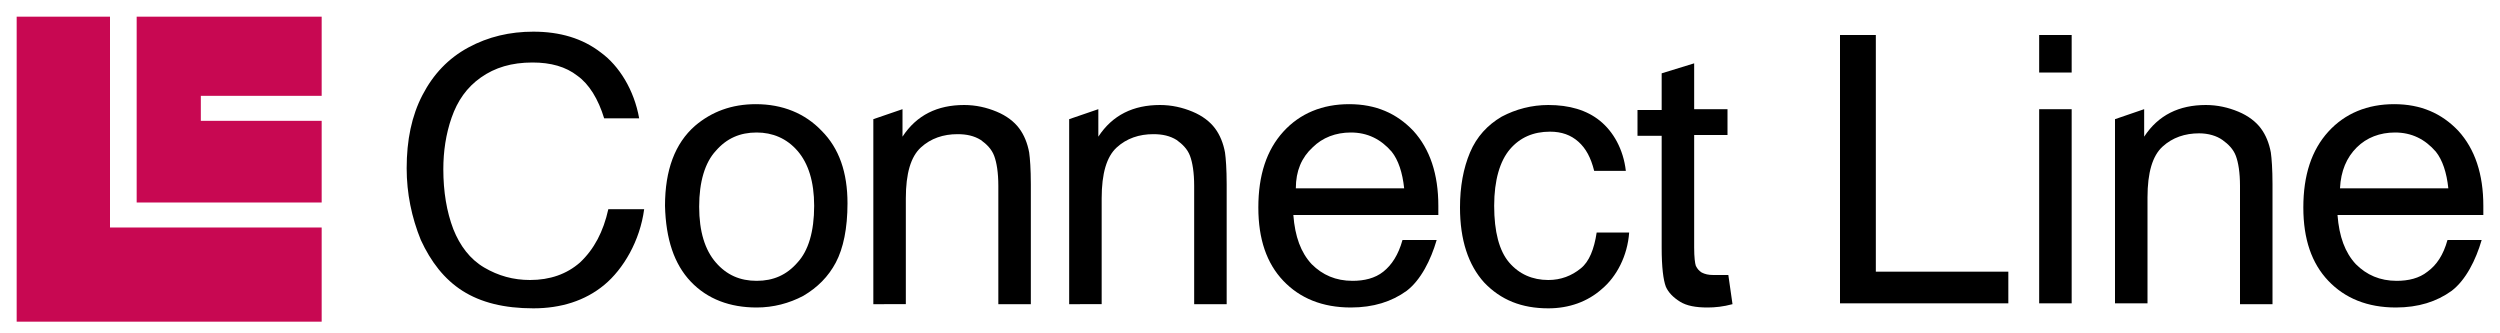<?xml version="1.0" encoding="utf-8"?>
<!-- Generator: Adobe Illustrator 26.2.1, SVG Export Plug-In . SVG Version: 6.00 Build 0)  -->
<svg version="1.1" id="レイヤー_1" xmlns="http://www.w3.org/2000/svg" xmlns:xlink="http://www.w3.org/1999/xlink" x="0px"
	 y="0px" viewBox="0 0 300 40" style="enable-background:new 0 0 300 40;" xml:space="preserve">
<style type="text/css">
	.st0{fill:#C80852;}
</style>
<g>
	<g>
		<path d="M73,25.1h4.3c-0.5,3.8-2.5,7.2-4.8,9.1C70.2,36.1,67.3,37,64,37c-3.5,0-6.3-0.7-8.5-2.1c-2.2-1.4-3.8-3.5-5-6.1
			c-1.1-2.7-1.7-5.6-1.7-8.6c0-3.4,0.6-6.3,1.9-8.8c1.3-2.5,3.1-4.4,5.5-5.7c2.4-1.3,5-1.9,7.8-1.9c3.2,0,5.9,0.8,8.1,2.5
			c2.2,1.6,4,4.5,4.6,7.9h-4.2c-0.7-2.3-1.8-4.1-3.2-5.1c-1.4-1.1-3.2-1.6-5.4-1.6c-2.5,0-4.5,0.6-6.2,1.8c-1.7,1.2-2.8,2.8-3.5,4.8
			c-0.7,2-1,4.1-1,6.2c0,2.7,0.4,5.1,1.2,7.2c0.8,2,2,3.6,3.7,4.6c1.7,1,3.5,1.5,5.5,1.5c2.4,0,4.4-0.7,6-2.1
			C71.3,29.9,72.4,27.8,73,25.1z"/>
		<path d="M85.9,18.1c1.3-1.5,2.9-2.2,4.9-2.2c1.9,0,3.6,0.7,4.9,2.2c1.3,1.5,2,3.7,2,6.6c0,3.1-0.7,5.4-2,6.8
			c-1.3,1.5-2.9,2.2-4.9,2.2c-2,0-3.6-0.7-4.9-2.2c-1.3-1.5-2-3.7-2-6.7C83.9,21.8,84.6,19.5,85.9,18.1z M82.9,33.8
			c2,2.1,4.7,3.1,7.9,3.1c2,0,3.9-0.5,5.6-1.4c1.7-1,3-2.3,3.9-4c0.9-1.7,1.4-4.1,1.4-7.1c0-3.7-1-6.6-3.1-8.7
			c-2-2.1-4.7-3.2-7.9-3.2c-2.9,0-5.3,0.9-7.3,2.6c-2.4,2.1-3.6,5.3-3.6,9.6C79.9,28.7,80.9,31.7,82.9,33.8z"/>
		<path d="M104.8,36.4V14.3l3.5-1.2v3.3c1.7-2.6,4.2-3.8,7.4-3.8c1.4,0,2.7,0.3,3.9,0.8c1.2,0.5,2.1,1.2,2.7,2
			c0.6,0.8,1,1.8,1.2,2.9c0.1,0.7,0.2,2,0.2,3.8v14.4h-3.9V22.3c0-1.6-0.2-2.8-0.5-3.6c-0.3-0.8-0.9-1.4-1.6-1.9
			c-0.8-0.5-1.7-0.7-2.8-0.7c-1.7,0-3.2,0.5-4.4,1.6c-1.2,1.1-1.8,3.1-1.8,6.1v12.7H104.8z"/>
		<path d="M128.3,36.4V14.3l3.5-1.2v3.3c1.7-2.6,4.2-3.8,7.4-3.8c1.4,0,2.7,0.3,3.9,0.8c1.2,0.5,2.1,1.2,2.7,2
			c0.6,0.8,1,1.8,1.2,2.9c0.1,0.7,0.2,2,0.2,3.8v14.4h-3.9V22.3c0-1.6-0.2-2.8-0.5-3.6c-0.3-0.8-0.9-1.4-1.6-1.9
			c-0.8-0.5-1.7-0.7-2.8-0.7c-1.7,0-3.2,0.5-4.4,1.6c-1.2,1.1-1.8,3.1-1.8,6.1v12.7H128.3z"/>
		<path d="M157.5,17.7c1.2-1.2,2.8-1.8,4.6-1.8c2,0,3.6,0.8,4.9,2.3c0.8,1,1.3,2.5,1.5,4.4h-13C155.5,20.5,156.2,18.9,157.5,17.7z
			 M166,32.6c-1,0.8-2.3,1.1-3.7,1.1c-2,0-3.6-0.7-4.9-2c-1.3-1.4-2-3.3-2.2-5.9h17.4c0-0.5,0-0.8,0-1.1c0-3.8-1-6.8-3-9
			c-2-2.1-4.5-3.2-7.7-3.2c-3.2,0-5.9,1.1-7.9,3.3c-2,2.2-3,5.2-3,9.1c0,3.8,1,6.7,3,8.8c2,2.1,4.7,3.2,8.1,3.2c2.7,0,4.9-0.7,6.7-2
			c1.7-1.3,2.9-3.7,3.6-6.1h-4.1C167.8,30.6,167,31.8,166,32.6z"/>
		<path d="M191.6,27.9h3.9c-0.2,2.8-1.5,5.3-3.3,6.8c-1.7,1.5-3.9,2.3-6.4,2.3c-3.2,0-5.7-1-7.7-3.1c-1.9-2.1-2.9-5.1-2.9-9
			c0-2.5,0.4-4.7,1.2-6.6c0.8-1.9,2.1-3.3,3.8-4.3c1.7-0.9,3.6-1.4,5.6-1.4c2.5,0,4.6,0.6,6.2,1.9c1.6,1.3,2.8,3.4,3.1,6h-3.8
			c-0.4-1.6-1-2.7-1.9-3.5c-0.9-0.8-2-1.2-3.4-1.2c-2,0-3.6,0.7-4.8,2.1c-1.2,1.4-1.9,3.7-1.9,6.8c0,3.1,0.6,5.4,1.8,6.8
			c1.2,1.4,2.8,2.1,4.7,2.1c1.5,0,2.8-0.5,3.9-1.4C190.7,31.4,191.3,29.9,191.6,27.9z"/>
		<path d="M220.8,36.4V4.2h4.3v28.4h15.9v3.8H220.8z"/>
		<path d="M244.7,8.7V4.2h3.9v4.5H244.7z M244.7,36.4V13.1h3.9v23.3H244.7z"/>
		<path d="M253.8,36.4V14.3l3.5-1.2v3.3c1.7-2.6,4.2-3.8,7.4-3.8c1.4,0,2.7,0.3,3.9,0.8c1.2,0.5,2.1,1.2,2.7,2
			c0.6,0.8,1,1.8,1.2,2.9c0.1,0.7,0.2,2,0.2,3.8v14.4h-3.9V22.3c0-1.6-0.2-2.8-0.5-3.6c-0.3-0.8-0.9-1.4-1.6-1.9S265,16,263.9,16
			c-1.7,0-3.2,0.5-4.4,1.6c-1.2,1.1-1.8,3.1-1.8,6.1v12.7H253.8z"/>
		<path d="M282.8,17.7c1.2-1.2,2.8-1.8,4.6-1.8c2,0,3.6,0.8,4.9,2.3c0.8,1,1.3,2.5,1.5,4.4h-13C280.9,20.5,281.6,18.9,282.8,17.7z
			 M291.3,32.6c-1,0.8-2.3,1.1-3.7,1.1c-2,0-3.6-0.7-4.9-2c-1.3-1.4-2-3.3-2.2-5.9H298c0-0.5,0-0.8,0-1.1c0-3.8-1-6.8-3-9
			c-2-2.1-4.5-3.2-7.7-3.2c-3.2,0-5.9,1.1-7.9,3.3c-2,2.2-3,5.2-3,9.1c0,3.8,1,6.7,3,8.8c2,2.1,4.7,3.2,8.1,3.2c2.7,0,4.9-0.7,6.7-2
			c1.7-1.3,2.9-3.7,3.6-6.1h-4.1C293.2,30.6,292.4,31.8,291.3,32.6z"/>
		<path d="M205.6,33c-0.6,0-1-0.1-1.4-0.3c-0.3-0.2-0.5-0.4-0.7-0.8c-0.1-0.3-0.2-1-0.2-2.2V16.2h4v-3.1h-4V7.6l-3.9,1.2v4.4h-2.9
			v3.1h2.9v13.4c0,2.4,0.2,3.9,0.5,4.7c0.3,0.7,0.9,1.3,1.7,1.8c0.8,0.5,1.9,0.7,3.3,0.7c0.9,0,1.9-0.1,3-0.4l-0.5-3.5
			C206.7,33,206.1,33,205.6,33z"/>
	</g>
	<g>
		<polygon class="st0" points="13.2,27.3 13.2,2 2,2 2,38.6 38.6,38.6 38.6,27.3 		"/>
		<polygon class="st0" points="24.1,14.5 24.1,11.5 38.6,11.5 38.6,2 16.4,2 16.4,24.3 38.6,24.3 38.6,14.5 		"/>
	</g>
</g>
</svg>
